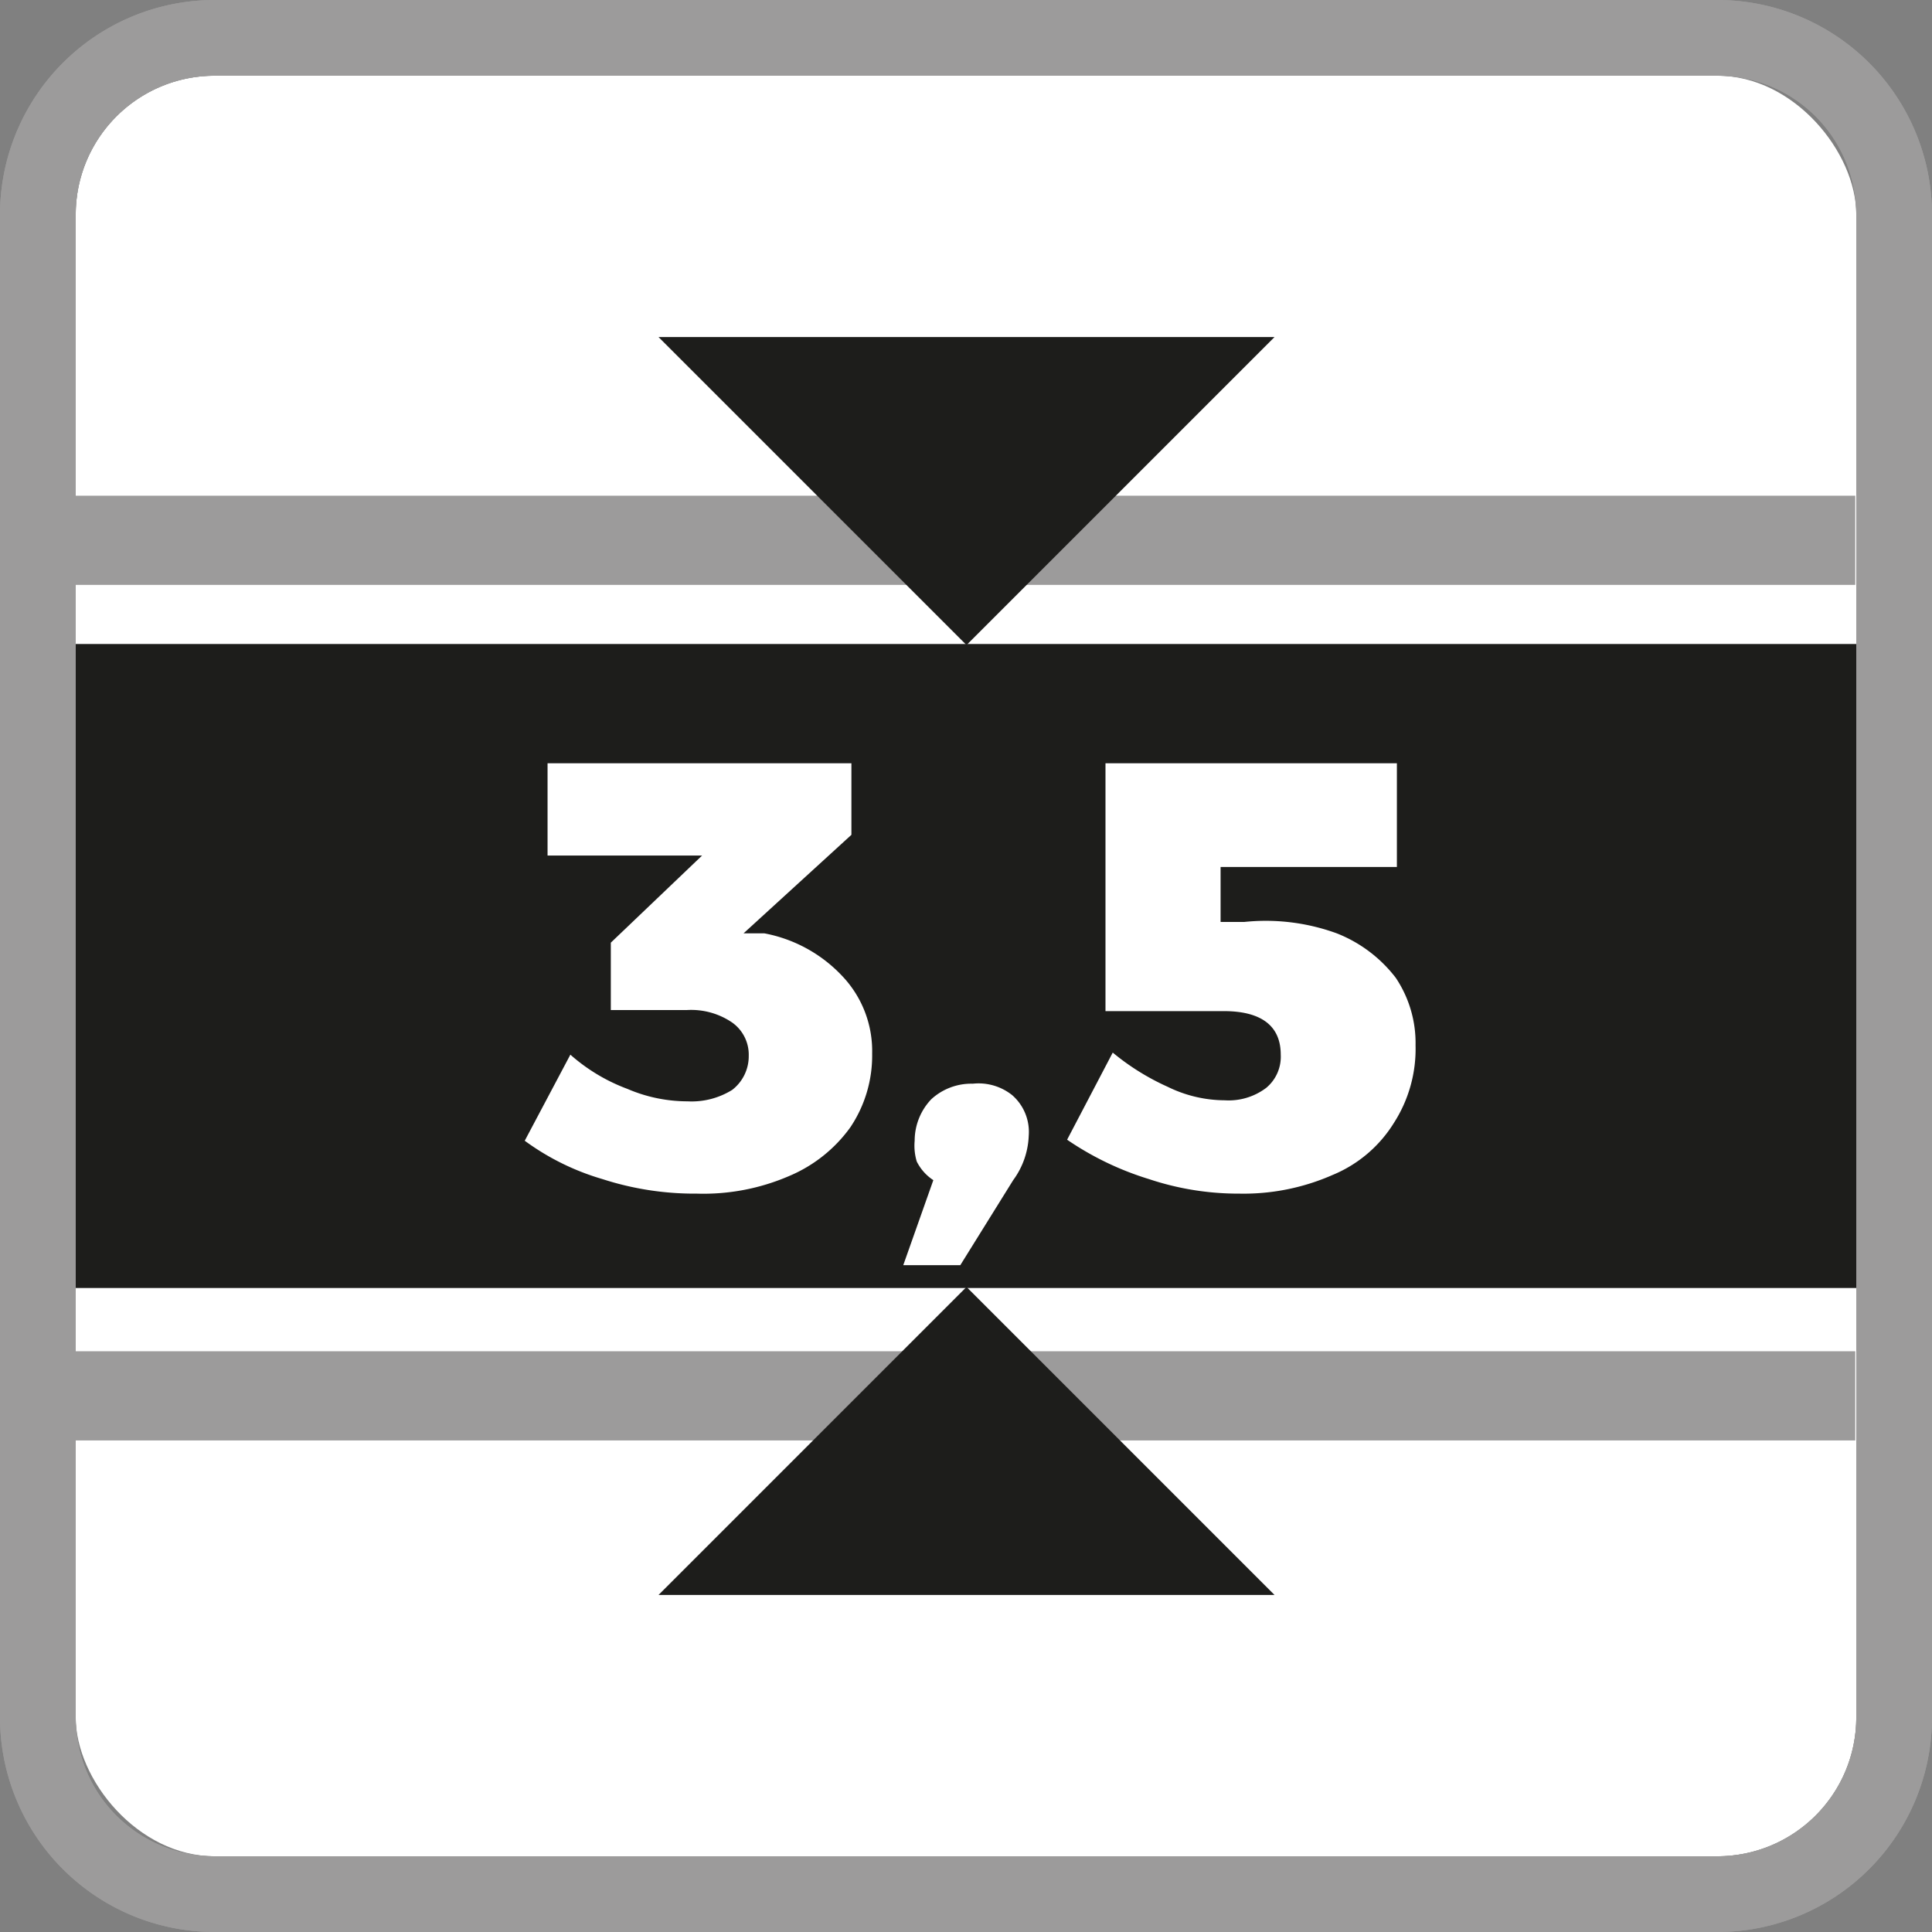 <svg id="Capa_1" data-name="Capa 1" xmlns="http://www.w3.org/2000/svg" xmlns:xlink="http://www.w3.org/1999/xlink" viewBox="0 0 18.63 18.63"><rect x="0" y="0" width="18.63" height="18.63" fill="#808080" stroke="none"/><defs><style>.cls-1{fill:none;}.cls-2{clip-path:url(#clip-path);}.cls-3{fill:#fff;}.cls-4{fill:#1d1d1b;}.cls-5{fill:#9c9b9b;}</style><clipPath id="clip-path"><rect class="cls-1" width="18.63" height="18.63"/></clipPath></defs><g class="cls-2"><rect class="cls-3" x="0.73" y="0.73" width="17.17" height="17.17" rx="1.34"/></g><rect class="cls-4" x="0.73" y="6.21" width="17.17" height="6.21"/><path class="cls-3" d="M8.12,9.41a1.05,1.05,0,0,1,.29.75,1.24,1.24,0,0,1-.21.71,1.39,1.39,0,0,1-.59.47,2.08,2.08,0,0,1-.89.17,2.88,2.88,0,0,1-.91-.14A2.4,2.4,0,0,1,5.06,11l.44-.83a1.75,1.75,0,0,0,.55.33,1.47,1.47,0,0,0,.58.12.74.74,0,0,0,.43-.11.41.41,0,0,0,.16-.33.38.38,0,0,0-.16-.32.7.7,0,0,0-.44-.12H5.89V9.09l.88-.84H5.28V7.36H8.21v.69L7.17,9l.2,0A1.38,1.38,0,0,1,8.12,9.41Z"/><path class="cls-3" d="M9.76,10.56a.47.47,0,0,1,.16.39.77.77,0,0,1-.15.43l-.51.82H8.71L9,11.38a.46.46,0,0,1-.16-.18A.53.53,0,0,1,8.82,11a.58.58,0,0,1,.16-.4.57.57,0,0,1,.4-.15A.52.52,0,0,1,9.76,10.56Z"/><path class="cls-3" d="M12.89,9a1.33,1.33,0,0,1,.57.43,1.13,1.13,0,0,1,.19.65,1.32,1.32,0,0,1-.21.75,1.26,1.26,0,0,1-.59.5,2.13,2.13,0,0,1-.9.18,2.72,2.72,0,0,1-.87-.14,2.9,2.9,0,0,1-.79-.38l.44-.84a2.32,2.32,0,0,0,.53.33,1.26,1.26,0,0,0,.55.13.6.6,0,0,0,.4-.12.39.39,0,0,0,.14-.32c0-.28-.19-.42-.55-.42H10.66V7.36h2.81v1h-1.7v.53H12A2,2,0,0,1,12.89,9Z"/><rect class="cls-5" x="0.72" y="4.78" width="17.17" height="0.86"/><rect class="cls-5" x="0.72" y="13.03" width="17.17" height="0.86"/><polygon class="cls-4" points="12.29 3.25 9.32 6.22 6.35 3.25 12.29 3.25"/><polygon class="cls-4" points="6.35 15.38 9.32 12.41 12.29 15.38 6.35 15.38"/><g class="cls-2"><path class="cls-5" d="M16.56.73A1.34,1.34,0,0,1,17.9,2.07V16.56a1.34,1.34,0,0,1-1.34,1.34H2.07A1.34,1.34,0,0,1,.73,16.56V2.07A1.34,1.34,0,0,1,2.07.73Zm0-.73H2.07A2.07,2.07,0,0,0,0,2.07V16.56a2.07,2.07,0,0,0,2.07,2.07H16.56a2.07,2.07,0,0,0,2.07-2.07V2.07A2.07,2.07,0,0,0,16.56,0"/><path class="cls-5" d="M16.56.73A1.34,1.34,0,0,1,17.9,2.07V16.56a1.34,1.34,0,0,1-1.34,1.34H2.07A1.34,1.34,0,0,1,.73,16.56V2.07A1.34,1.34,0,0,1,2.07.73Zm0-.73H2.07A2.07,2.07,0,0,0,0,2.07V16.56a2.07,2.07,0,0,0,2.07,2.07H16.56a2.07,2.07,0,0,0,2.07-2.07V2.07A2.07,2.07,0,0,0,16.56,0"/></g></svg>